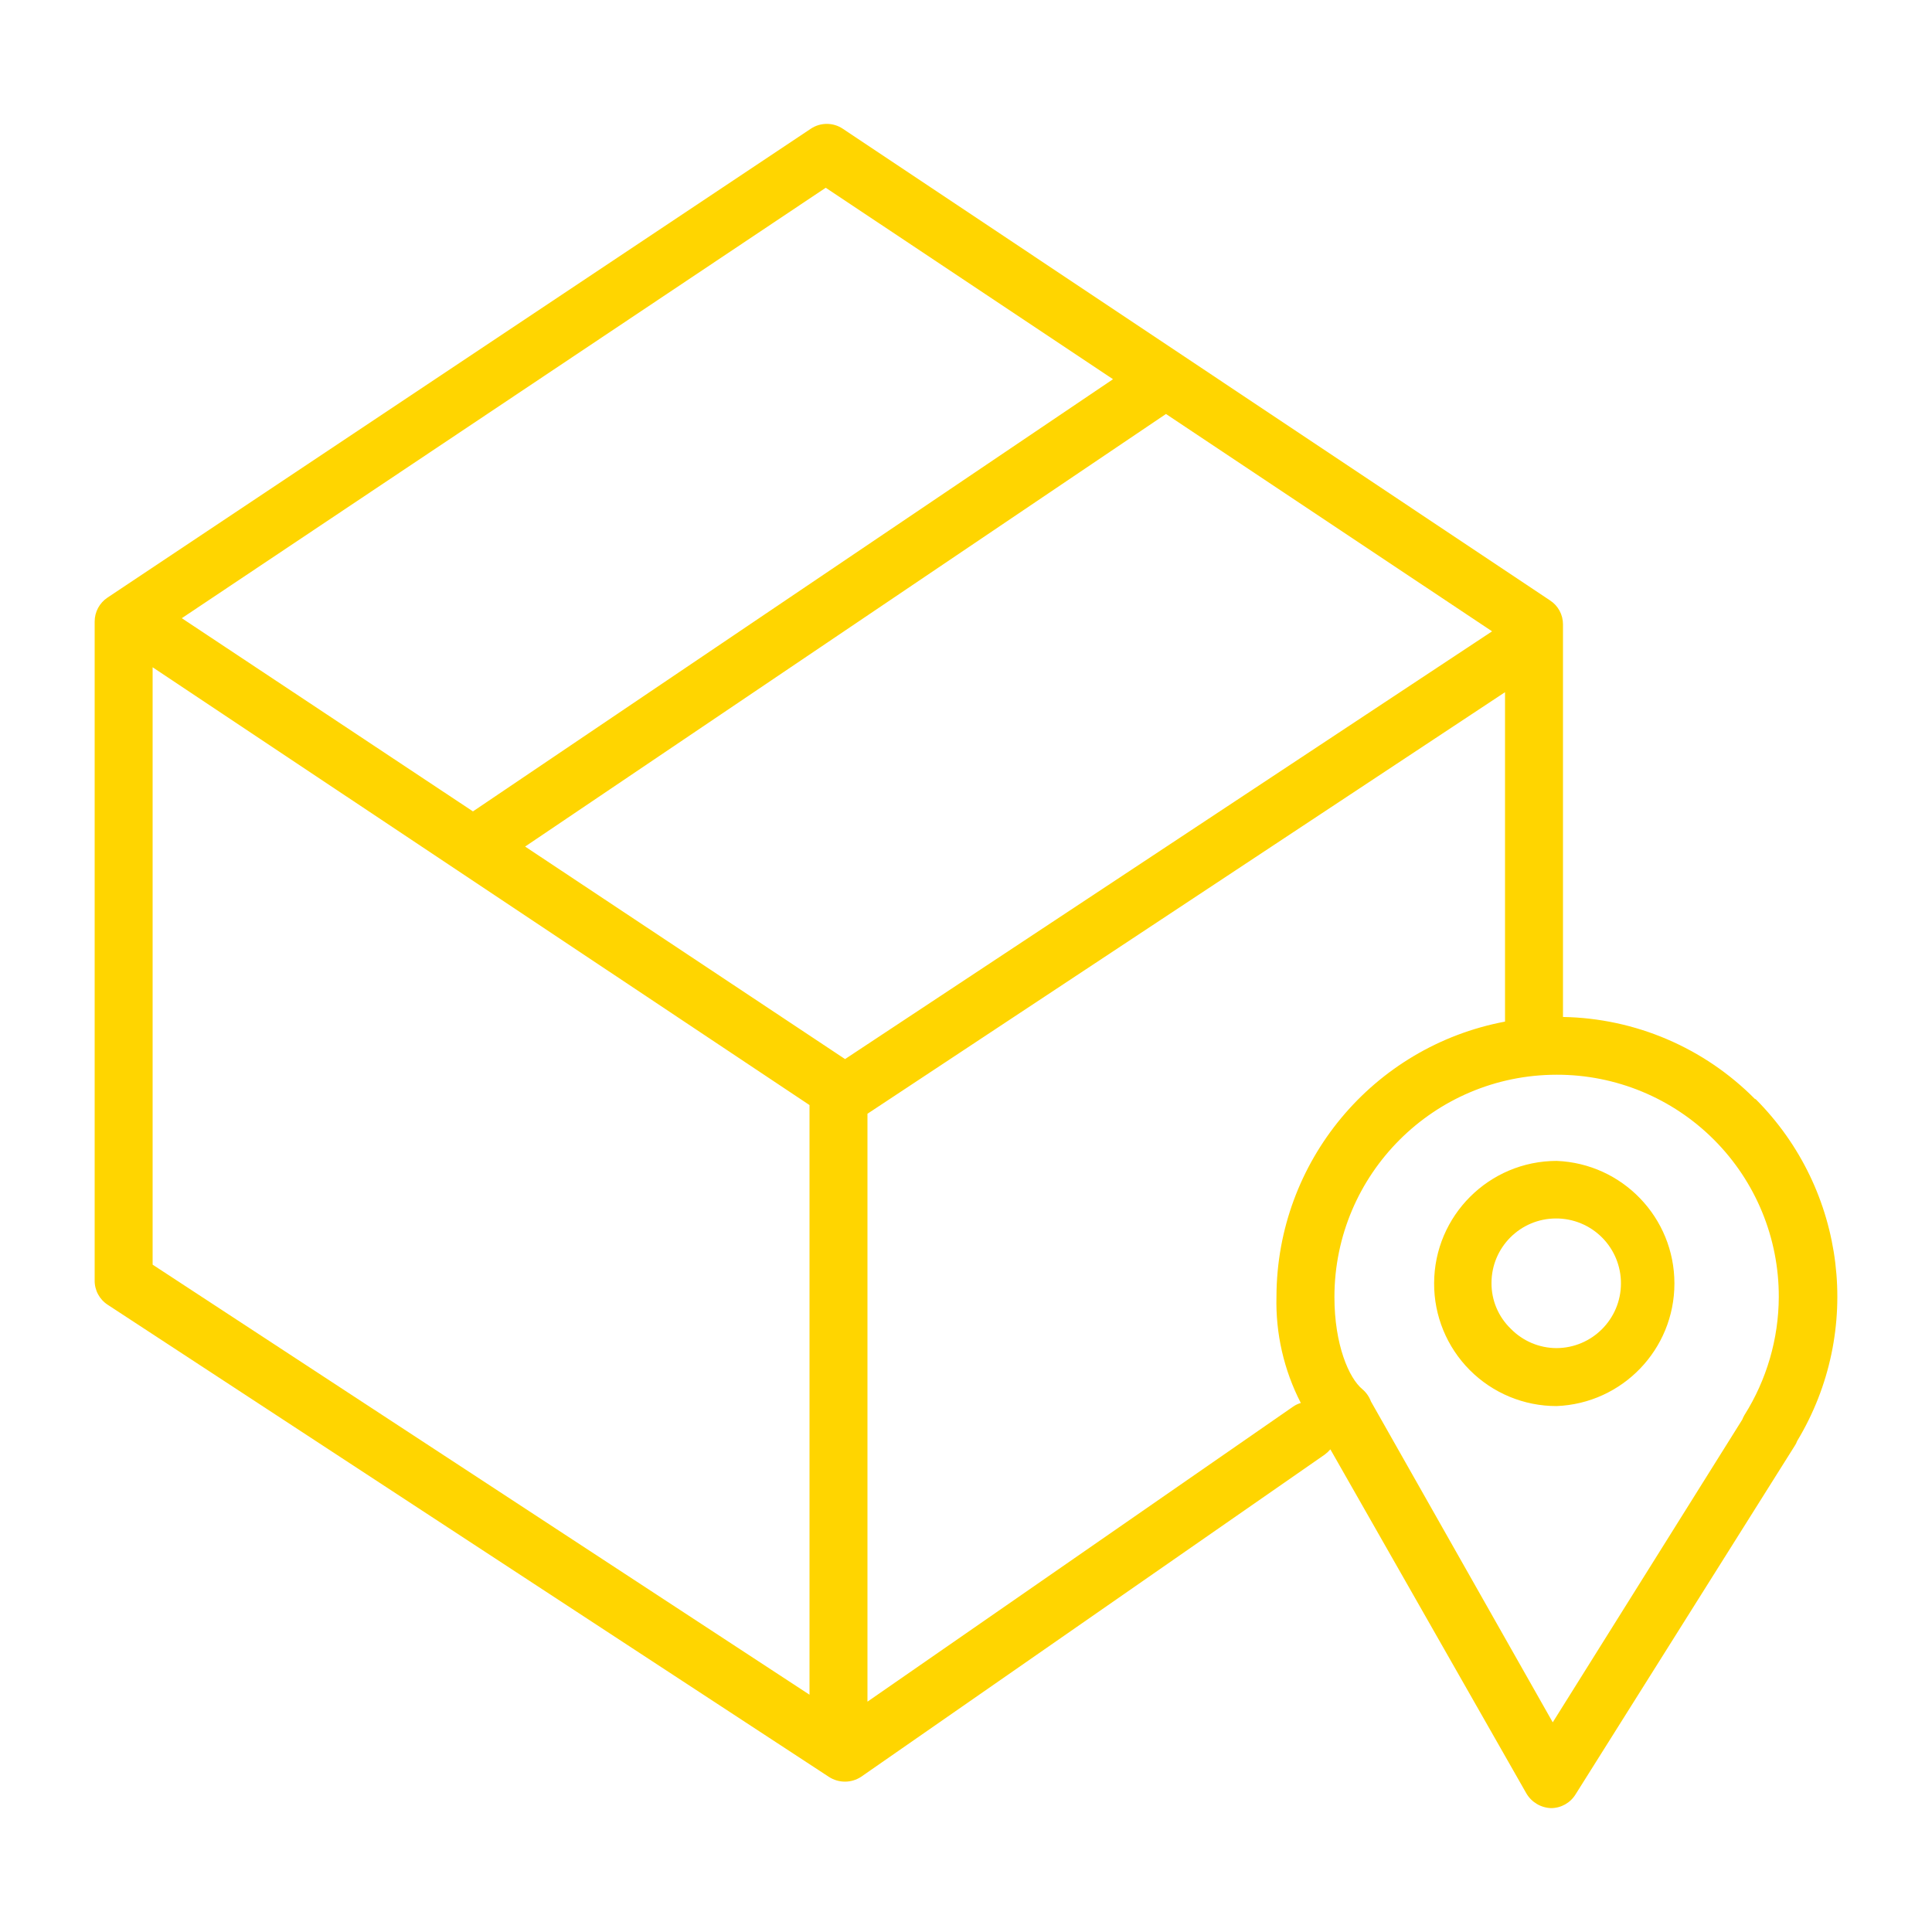 <?xml version="1.0" encoding="UTF-8"?> <svg xmlns="http://www.w3.org/2000/svg" xmlns:xlink="http://www.w3.org/1999/xlink" version="1.1" width="100px" height="100px" viewBox="0,0,256,256"><g fill="#ffd500" fill-rule="evenodd" stroke="none" stroke-width="1" stroke-linecap="butt" stroke-linejoin="miter" stroke-miterlimit="10" stroke-dasharray="" stroke-dashoffset="0" font-family="none" font-weight="none" font-size="none" text-anchor="none" style="mix-blend-mode: normal"><g transform="translate(-0.257,9.057) scale(2.56,2.56)"><path d="M90.94,53.35c-2.632,-2.659 -6.199,-4.184 -9.94,-4.25v-20.32c0.002,-0.5 -0.25,-0.968 -0.67,-1.24l-36.6,-24.41c-0.504,-0.341 -1.166,-0.341 -1.67,0l-36.39,24.26c-0.42,0.277 -0.672,0.747 -0.67,1.25v34.09c-0.009,0.513 0.249,0.993 0.68,1.27l37.32,24.43c0.507,0.333 1.163,0.333 1.67,0l24,-16.68c0.106,-0.079 0.203,-0.17 0.29,-0.27l10.14,17.8c0.265,0.46 0.749,0.751 1.28,0.77c0.518,0 0.999,-0.269 1.27,-0.71l11.35,-18.05c0.05,-0.075 0.09,-0.155 0.12,-0.24c3.435,-5.693 2.548,-12.995 -2.15,-17.7zM43.84,51.28l-16.56,-11l33.17,-22.39l16.88,11.25zM42.84,6.18l14.87,9.91l-33.13,22.37l-15.07,-10zM8,31l34,22.66v30.52l-34,-22.26zM45,84.54v-30.43l33,-21.82v17.05c-6.847,1.291 -11.811,7.263 -11.83,14.23c-0.05,1.913 0.384,3.808 1.26,5.51c-0.143,0.041 -0.278,0.105 -0.4,0.19zM92.17,63.6c-0.009,2.163 -0.626,4.28 -1.78,6.11c-0.043,0.074 -0.079,0.151 -0.11,0.23l-9.81,15.67l-9.41,-16.61c-0.091,-0.244 -0.242,-0.461 -0.44,-0.63c-0.7,-0.57 -1.45,-2.31 -1.45,-4.77c0,-6.357 5.153,-11.51 11.51,-11.51c3.052,-0.005 5.981,1.206 8.138,3.367c2.157,2.16 3.363,5.091 3.352,8.143z"></path><path d="M80.68,56.55c-3.499,-0 -6.339,2.831 -6.35,6.33c-0.008,1.686 0.657,3.305 1.847,4.499c1.19,1.194 2.807,1.864 4.493,1.861c3.406,-0.135 6.098,-2.936 6.098,-6.345c0,-3.409 -2.692,-6.21 -6.098,-6.345zM84,62.9c-0.005,1.842 -1.498,3.335 -3.34,3.34c-0.889,-0.004 -1.739,-0.364 -2.36,-1c-0.644,-0.62 -1.006,-1.476 -1,-2.37c0,-1.845 1.495,-3.34 3.34,-3.34c0.894,-0.003 1.751,0.352 2.382,0.985c0.631,0.633 0.983,1.492 0.978,2.385z"></path></g></g></svg> 